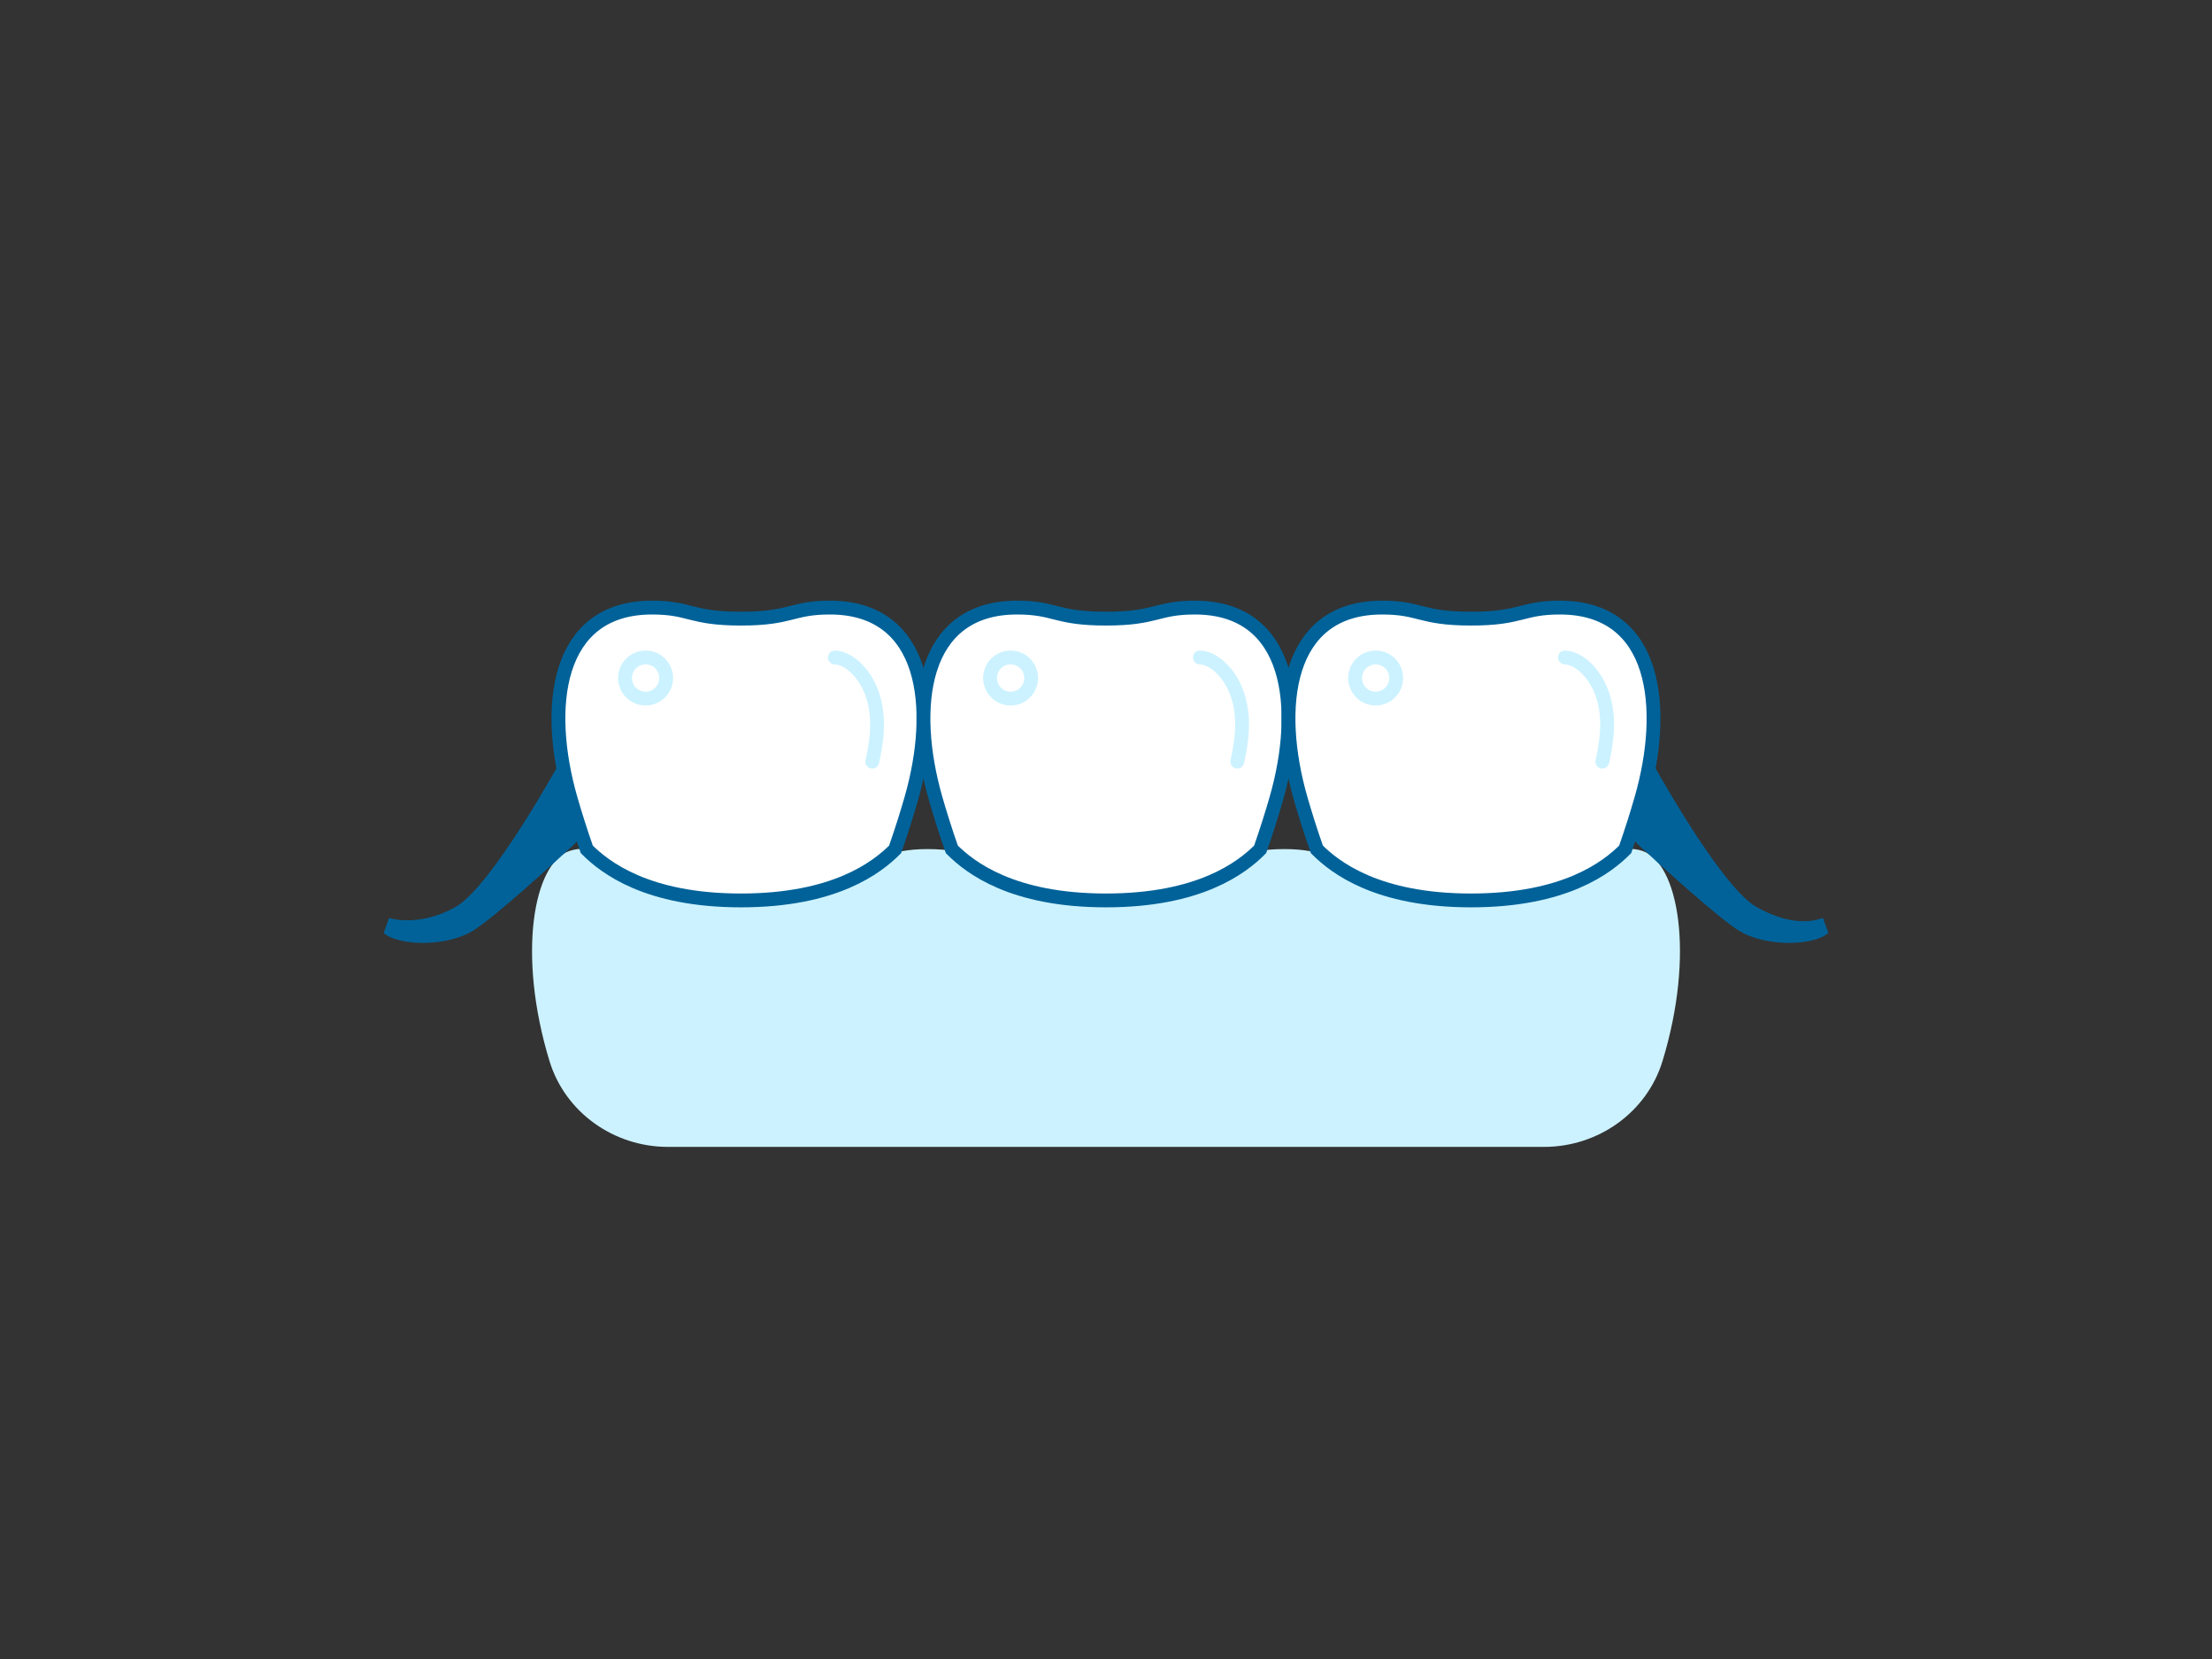 <?xml version="1.0" encoding="UTF-8"?>
<svg id="b" data-name="レイヤー_2" xmlns="http://www.w3.org/2000/svg" xmlns:xlink="http://www.w3.org/1999/xlink" viewBox="0 0 160 120">
  <rect x="0" y="0" width="160" height="120" fill="#333333" stroke="none"/>
  <defs>
    <style>
      .e, .f {
        fill: none;
      }

      .f {
        stroke: #ccf2ff;
        stroke-linecap: round;
        stroke-linejoin: round;
      }

      .g {
        fill: #ccf2ff;
      }

      .h {
        fill: #fff;
        stroke: #006299;
        stroke-miterlimit: 10;
      }

      .i {
        clip-path: url(#d);
      }

      .j {
        fill: #006299;
      }
    </style>
    <clipPath id="d">
      <rect class="e" width="160" height="120"/>
    </clipPath>
  </defs>
  <g id="c" data-name="レイヤー_4">
    <g class="i">
      <g>
        <g>
          <path class="g" d="M80,65.131c-8.494,0-6.641-3.714-12.918-3.714-5.746,0-4.92,3.714-13.485,3.714-7.898,0-9.314-4.579-12.377-3.588-2.632.852-3.827,7.492-1.474,15.204,1.137,3.728,4.667,6.211,8.565,6.211h63.379c3.898,0,7.428-2.483,8.565-6.211,2.353-7.713,1.158-14.353-1.474-15.204-3.063-.992-4.479,3.588-12.377,3.588-8.565,0-7.739-3.714-13.485-3.714-6.277,0-4.425,3.714-12.918,3.714Z"/>
          <g>
            <path class="h" d="M53.596,65.13c6.777,0,9.832-2.373,11.15-3.693.489-1.397.889-2.69,1.171-3.674,1.88-6.552,1.114-13.815-5.891-13.815-2.786,0-2.75.8-6.431.799-3.681,0-3.644-.799-6.431-.799-7.005,0-7.77,7.263-5.891,13.815.282.984.682,2.276,1.171,3.674,1.318,1.319,4.373,3.693,11.15,3.693Z"/>
            <path class="h" d="M80,65.13c6.777,0,9.832-2.373,11.15-3.693.489-1.397.889-2.69,1.171-3.674,1.88-6.552,1.114-13.815-5.891-13.815-2.786,0-2.75.8-6.431.799-3.681,0-3.644-.799-6.431-.799-7.005,0-7.77,7.263-5.891,13.815.282.984.682,2.276,1.171,3.674,1.318,1.319,4.373,3.693,11.15,3.693Z"/>
            <path class="h" d="M106.404,65.13c6.777,0,9.832-2.373,11.15-3.693.489-1.397.889-2.69,1.171-3.674,1.88-6.552,1.114-13.815-5.891-13.815-2.786,0-2.75.8-6.431.799-3.681,0-3.644-.799-6.431-.799-7.005,0-7.77,7.263-5.891,13.815.282.984.682,2.276,1.171,3.674,1.318,1.319,4.373,3.693,11.15,3.693Z"/>
          </g>
          <path class="j" d="M40.702,54.765s-5.109,9.381-7.784,10.859c-2.674,1.479-4.778.775-4.778.775l-.389,1.084c1.012.922,4.523,1.062,6.502-.187,1.571-.992,5.635-4.702,7.244-6.19.415-.384.583-.962.443-1.509l-1.239-4.831Z"/>
          <path class="j" d="M119.298,54.765s5.109,9.381,7.784,10.859c2.674,1.479,4.235.952,4.778.775l.389,1.084c-1.012.922-4.523,1.062-6.502-.187-1.571-.992-5.635-4.702-7.244-6.19-.415-.384-.583-.962-.443-1.509l1.239-4.831Z"/>
        </g>
        <path class="f" d="M86.789,47.557c1.009.027,2.151,1.122,2.674,2.559.637,1.753.347,3.538.035,4.975"/>
        <circle class="f" cx="73.1" cy="49.044" r="1.487"/>
        <path class="f" d="M60.386,47.557c1.009.027,2.151,1.122,2.674,2.559.637,1.753.347,3.538.035,4.975"/>
        <circle class="f" cx="46.697" cy="49.044" r="1.487"/>
        <path class="f" d="M113.193,47.557c1.009.027,2.151,1.122,2.674,2.559.637,1.753.347,3.538.035,4.975"/>
        <circle class="f" cx="99.504" cy="49.044" r="1.487"/>
      </g>
    </g>
  </g>
</svg>